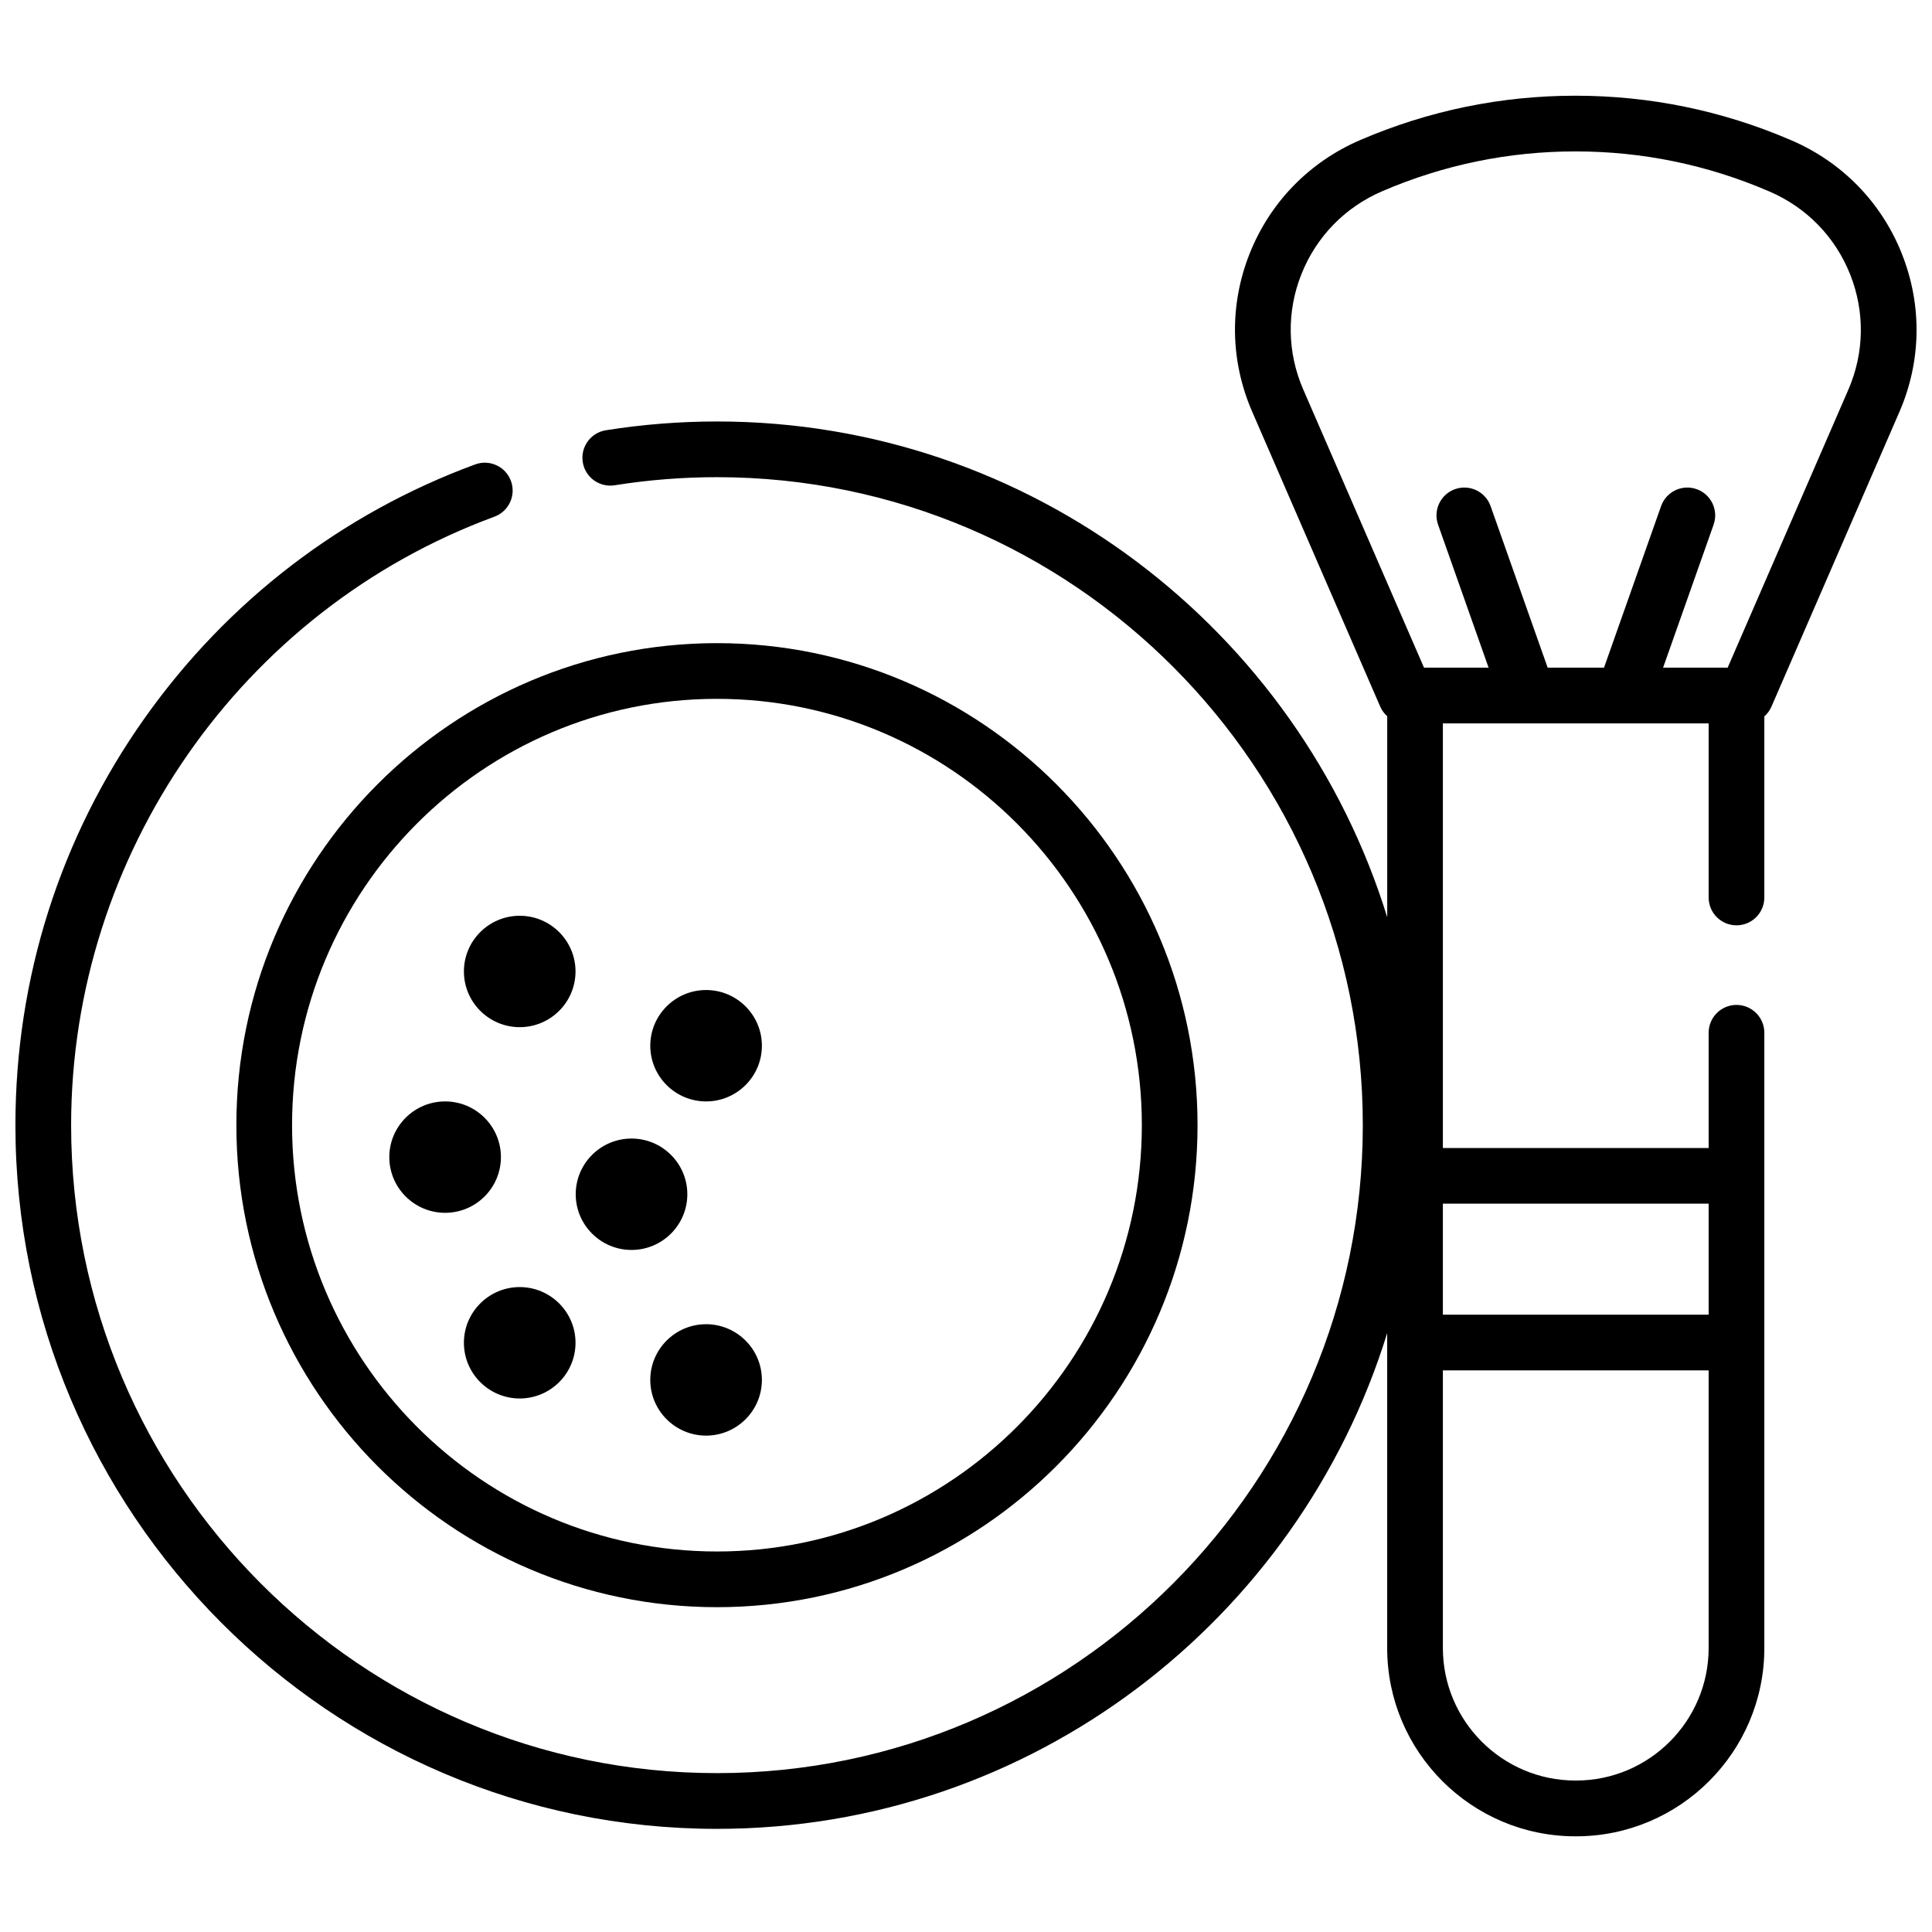 <?xml version="1.0" encoding="UTF-8"?>
<!-- Uploaded to: SVG Repo, www.svgrepo.com, Generator: SVG Repo Mixer Tools -->
<svg width="800px" height="800px" version="1.1" viewBox="144 144 512 512" xmlns="http://www.w3.org/2000/svg">
 <defs>
  <clipPath id="a">
   <path d="m148.09 169h503.81v462h-503.81z"/>
  </clipPath>
 </defs>
 <path d="m206.64 442.18c0 70.438 57.133 127.74 127.36 127.74 70.227 0 127.36-57.305 127.36-127.74s-57.133-127.74-127.36-127.74c-70.227 0-127.36 57.305-127.36 127.74zm127.36-112.98c62.086 0 112.6 50.684 112.6 112.98s-50.512 112.98-112.6 112.98c-62.086 0-112.6-50.684-112.6-112.98-0.004-62.297 50.508-112.98 112.6-112.98z"/>
 <path d="m281.73 416.21c8.156 0 14.789-6.621 14.789-14.762s-6.637-14.762-14.789-14.762c-8.156 0-14.789 6.621-14.789 14.762s6.633 14.762 14.789 14.762z"/>
 <path d="m261.96 465.41c8.156 0 14.789-6.621 14.789-14.762 0-8.141-6.637-14.762-14.789-14.762-8.156 0-14.789 6.621-14.789 14.762 0 8.141 6.637 14.762 14.789 14.762z"/>
 <path d="m281.73 485.09c-8.156 0-14.789 6.621-14.789 14.762 0 8.141 6.637 14.762 14.789 14.762 8.156 0 14.789-6.621 14.789-14.762 0-8.141-6.637-14.762-14.789-14.762z"/>
 <path d="m311.36 475.25c8.156 0 14.789-6.621 14.789-14.762s-6.637-14.762-14.789-14.762c-8.156 0-14.789 6.621-14.789 14.762s6.637 14.762 14.789 14.762z"/>
 <path d="m331.12 435.89c8.156 0 14.789-6.621 14.789-14.762s-6.637-14.762-14.789-14.762c-8.156 0-14.789 6.621-14.789 14.762s6.633 14.762 14.789 14.762z"/>
 <path d="m331.12 494.93c-8.156 0-14.789 6.621-14.789 14.762s6.637 14.762 14.789 14.762c8.156 0 14.789-6.621 14.789-14.762s-6.637-14.762-14.789-14.762z"/>
 <g clip-path="url(#a)">
  <path d="m648.03 211.29c-5.41-13.629-15.832-24.328-29.348-30.125l-0.285-0.121c-18.07-7.75-37.207-11.68-56.879-11.68-19.75 0-38.961 3.961-57.09 11.77-13.484 5.809-23.883 16.508-29.281 30.125-5.379 13.574-5.137 28.422 0.68 41.812l33.941 78.176c0.434 1 1.078 1.871 1.859 2.566v53.262c-23.48-76.016-94.227-131.38-177.62-131.38-9.871 0-19.777 0.785-29.445 2.328-4.023 0.641-6.766 4.426-6.125 8.453 0.641 4.023 4.422 6.762 8.453 6.125 8.902-1.422 18.027-2.144 27.117-2.144 94.371 0 171.15 77.035 171.15 171.72 0 94.688-76.777 171.72-171.15 171.72-94.383 0.004-171.16-77.027-171.16-171.71 0-71.746 45.082-136.55 112.18-161.26 3.824-1.41 5.781-5.652 4.375-9.477-1.41-3.824-5.648-5.781-9.477-4.375-35.379 13.027-65.664 36.273-87.586 67.223-22.41 31.637-34.254 68.945-34.254 107.89 0 102.82 83.398 186.48 185.91 186.48 83.398 0 154.14-55.371 177.62-131.38v83.465c0 27.508 22.379 49.891 49.887 49.891h0.172c27.508 0 49.891-22.379 49.891-49.891v-163.06c0-4.074-3.305-7.379-7.379-7.379-4.074 0-7.379 3.305-7.379 7.379v30.539h-70.43v-112.53h70.43v46.141c0 4.074 3.305 7.379 7.379 7.379 4.074 0 7.379-3.305 7.379-7.379v-47.984c0.797-0.703 1.449-1.582 1.887-2.598l33.91-78.105c5.82-13.406 6.059-28.27 0.664-41.852zm-86.352 404.57h-0.172c-19.371 0-35.129-15.758-35.129-35.129v-73.566h70.43v73.566c0 19.371-15.758 35.129-35.129 35.129zm35.129-152.88v29.43h-70.43v-29.43zm37.023-215.71-31.98 73.664h-17.113l13.383-37.887c1.359-3.844-0.656-8.059-4.5-9.418s-8.059 0.656-9.418 4.5l-15.121 42.805h-14.938l-15.121-42.805c-1.359-3.844-5.574-5.856-9.418-4.5-3.844 1.359-5.859 5.574-4.5 9.418l13.383 37.887h-17.113l-32.012-73.734c-4.242-9.77-4.418-20.602-0.492-30.5 3.941-9.945 11.539-17.762 21.398-22.008 16.277-7.012 33.52-10.566 51.25-10.566 17.66 0 34.84 3.527 51.066 10.484l0.285 0.121c9.875 4.234 17.492 12.051 21.445 22.004 3.93 9.914 3.758 20.754-0.484 30.535z"/>
 </g>
</svg>